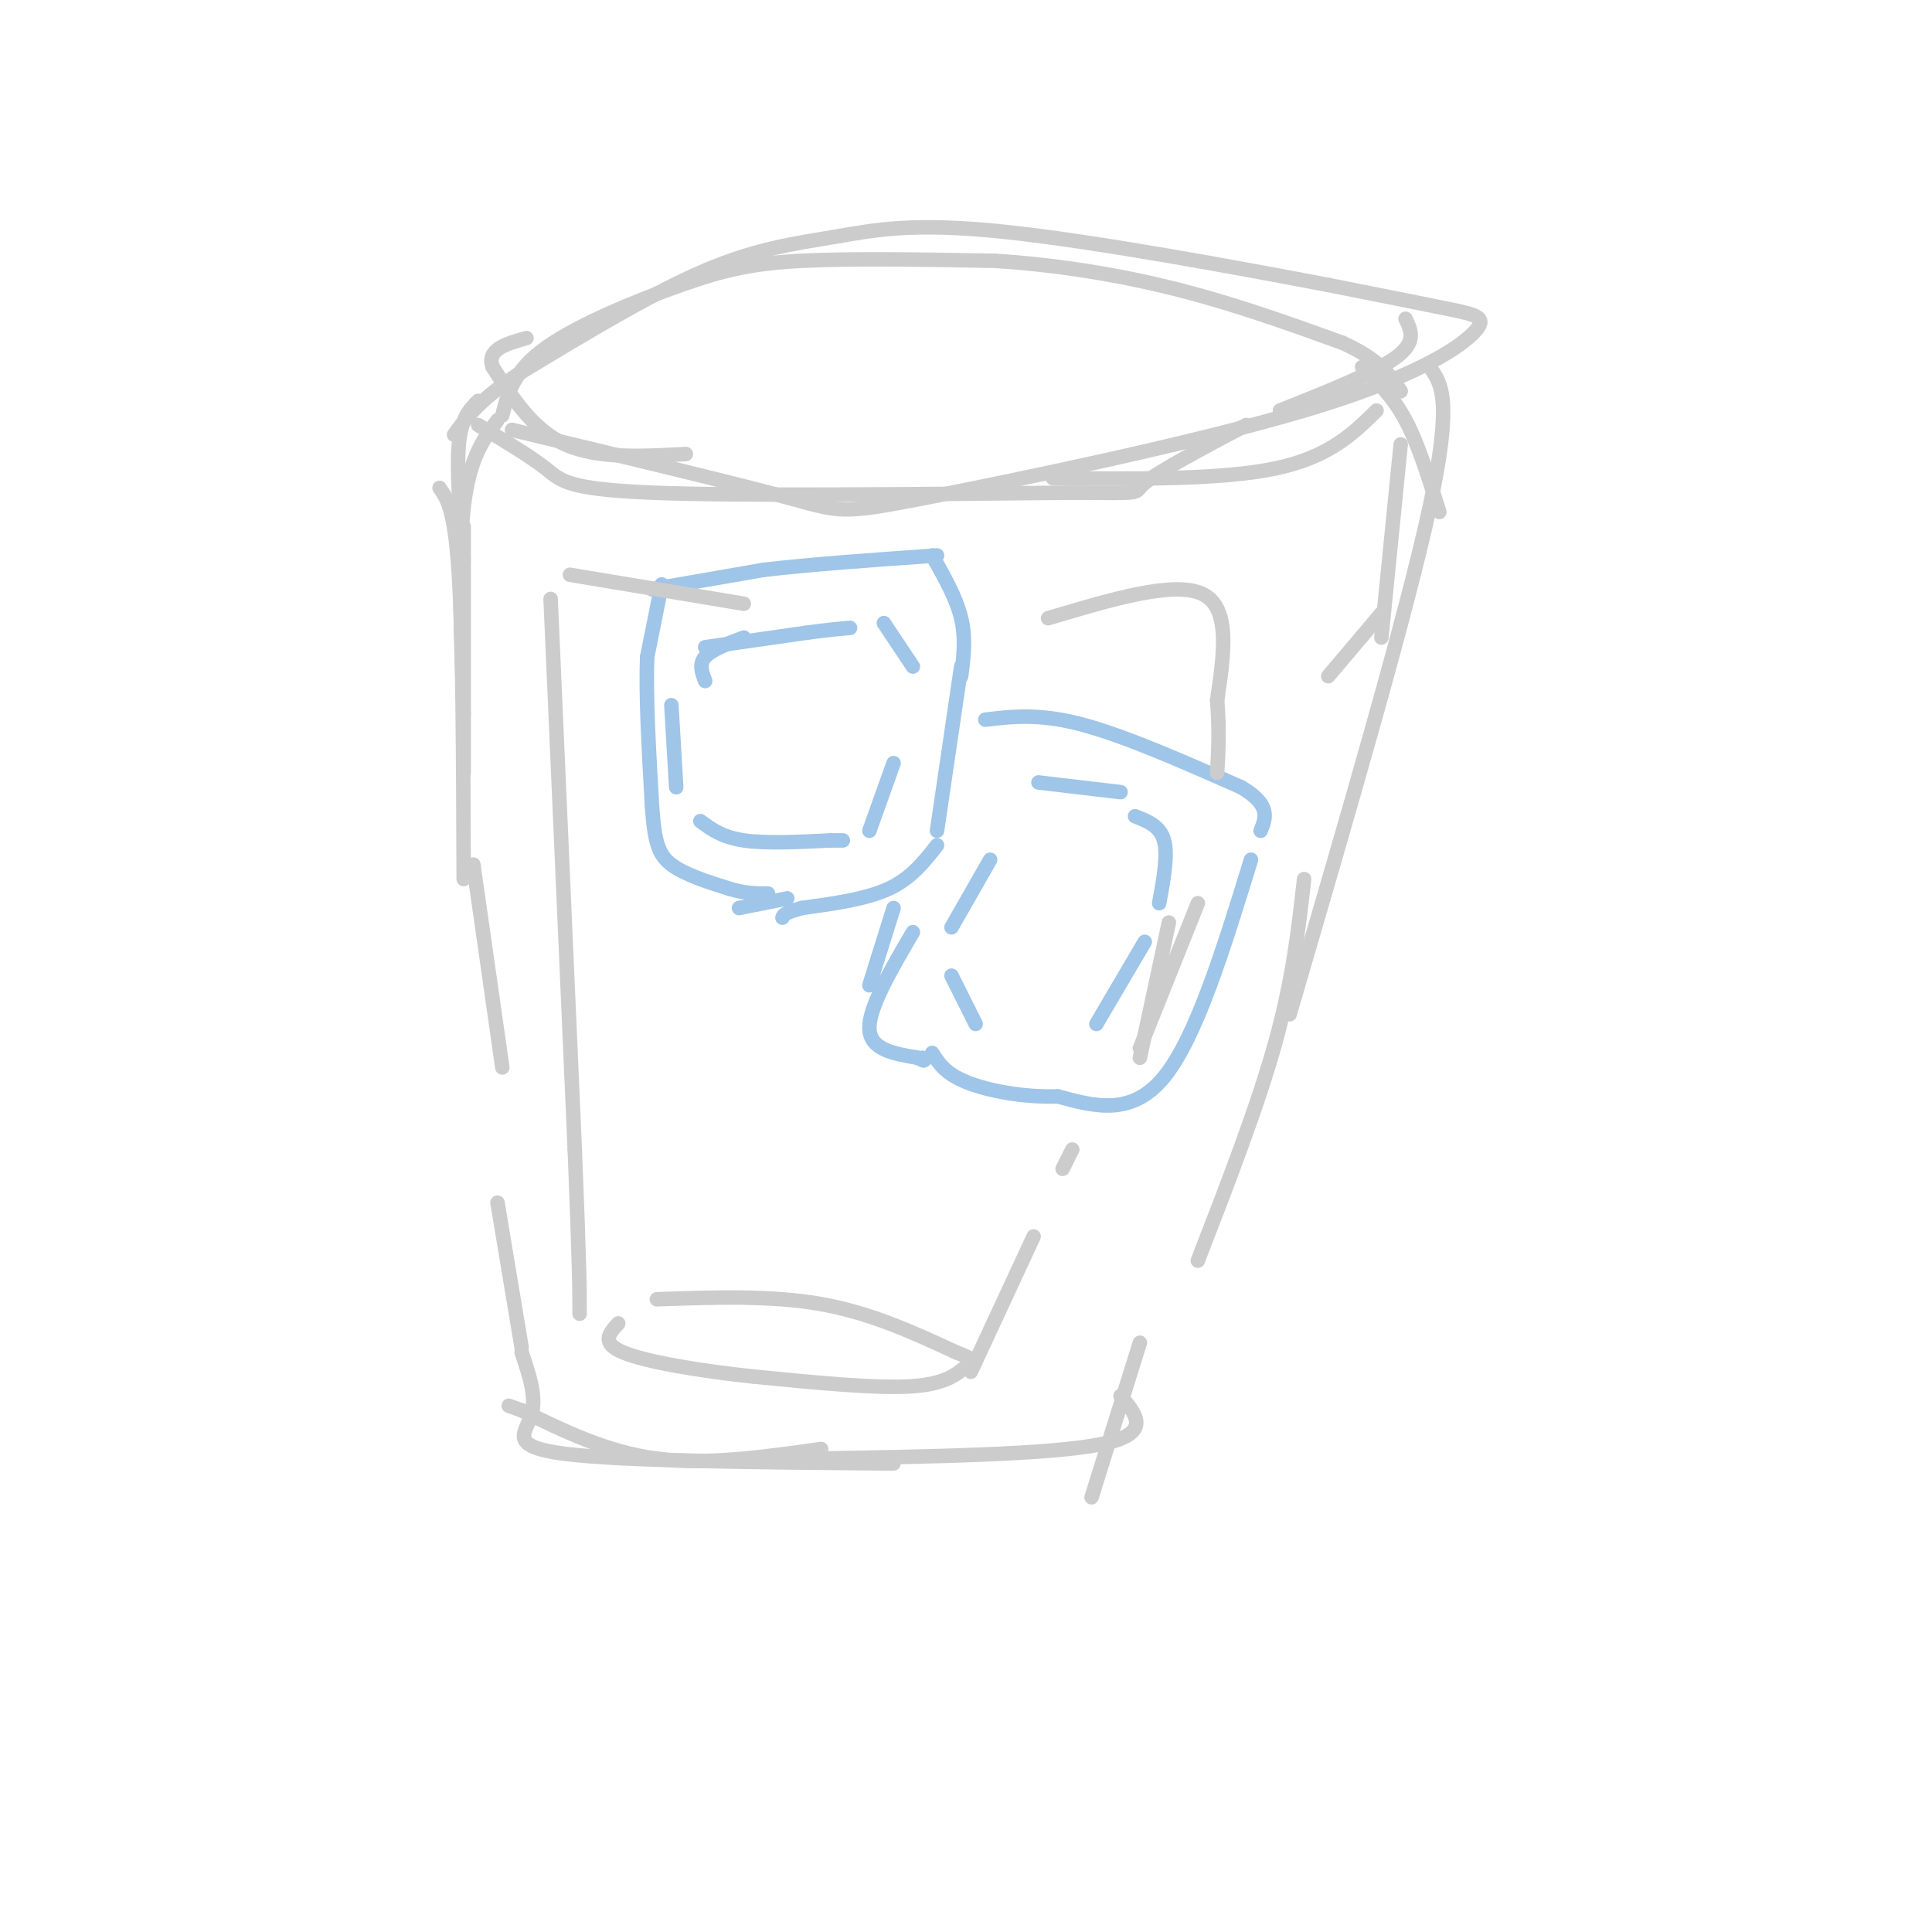<svg viewBox='0 0 400 400' version='1.1' xmlns='http://www.w3.org/2000/svg' xmlns:xlink='http://www.w3.org/1999/xlink'><g fill='none' stroke='rgb(159,197,232)' stroke-width='3' stroke-linecap='round' stroke-linejoin='round'><path d='M135,122c0.000,0.000 23.000,-4.000 23,-4'/><path d='M158,118c9.833,-1.167 22.917,-2.083 36,-3'/><path d='M137,121c0.000,0.000 -3.000,15.000 -3,15'/><path d='M134,136c-0.333,7.667 0.333,19.333 1,31'/><path d='M135,167c0.511,7.267 1.289,9.933 4,12c2.711,2.067 7.356,3.533 12,5'/><path d='M151,184c3.333,1.000 5.667,1.000 8,1'/><path d='M193,115c2.500,4.417 5.000,8.833 6,13c1.000,4.167 0.500,8.083 0,12'/><path d='M199,138c0.000,0.000 -5.000,34.000 -5,34'/><path d='M194,175c-2.667,3.417 -5.333,6.833 -10,9c-4.667,2.167 -11.333,3.083 -18,4'/><path d='M166,188c-3.667,1.000 -3.833,1.500 -4,2'/><path d='M163,186c0.000,0.000 -10.000,2.000 -10,2'/><path d='M146,134c0.000,0.000 21.000,-3.000 21,-3'/><path d='M167,131c5.000,-0.667 7.000,-0.833 9,-1'/><path d='M183,129c0.000,0.000 6.000,9.000 6,9'/><path d='M154,132c-3.333,1.250 -6.667,2.500 -8,4c-1.333,1.500 -0.667,3.250 0,5'/><path d='M139,146c0.000,0.000 1.000,17.000 1,17'/><path d='M145,170c2.250,1.667 4.500,3.333 9,4c4.500,0.667 11.250,0.333 18,0'/><path d='M172,174c3.333,0.000 2.667,0.000 2,0'/><path d='M180,172c0.000,0.000 5.000,-14.000 5,-14'/><path d='M204,149c5.583,-0.667 11.167,-1.333 20,1c8.833,2.333 20.917,7.667 33,13'/><path d='M257,163c6.167,3.667 5.083,6.333 4,9'/><path d='M259,178c-5.667,18.417 -11.333,36.833 -18,45c-6.667,8.167 -14.333,6.083 -22,4'/><path d='M219,227c-7.333,0.222 -14.667,-1.222 -19,-3c-4.333,-1.778 -5.667,-3.889 -7,-6'/><path d='M189,193c-4.583,7.833 -9.167,15.667 -9,20c0.167,4.333 5.083,5.167 10,6'/><path d='M190,219c1.833,1.000 1.417,0.500 1,0'/><path d='M180,204c0.000,0.000 5.000,-16.000 5,-16'/><path d='M215,162c0.000,0.000 17.000,2.000 17,2'/><path d='M235,169c2.583,1.000 5.167,2.000 6,5c0.833,3.000 -0.083,8.000 -1,13'/><path d='M237,195c0.000,0.000 -10.000,17.000 -10,17'/><path d='M202,212c0.000,0.000 -5.000,-10.000 -5,-10'/><path d='M197,192c0.000,0.000 8.000,-14.000 8,-14'/></g>
<g fill='none' stroke='rgb(204,204,204)' stroke-width='3' stroke-linecap='round' stroke-linejoin='round'><path d='M106,89c22.889,5.492 45.779,10.985 57,14c11.221,3.015 10.775,3.554 29,0c18.225,-3.554 55.122,-11.200 78,-18c22.878,-6.800 31.736,-12.754 35,-16c3.264,-3.246 0.932,-3.785 -5,-5c-5.932,-1.215 -15.466,-3.108 -25,-5'/><path d='M275,59c-17.230,-3.281 -47.804,-8.982 -67,-11c-19.196,-2.018 -27.014,-0.351 -35,1c-7.986,1.351 -16.139,2.386 -27,7c-10.861,4.614 -24.431,12.807 -38,21'/><path d='M108,77c-8.667,5.667 -11.333,9.333 -14,13'/><path d='M99,88c5.400,3.244 10.800,6.489 14,9c3.200,2.511 4.200,4.289 22,5c17.800,0.711 52.400,0.356 87,0'/><path d='M222,102c15.933,0.089 12.267,0.311 15,-2c2.733,-2.311 11.867,-7.156 21,-12'/><path d='M265,85c9.833,-3.917 19.667,-7.833 24,-11c4.333,-3.167 3.167,-5.583 2,-8'/><path d='M103,87c-2.917,3.917 -5.833,7.833 -7,18c-1.167,10.167 -0.583,26.583 0,43'/><path d='M91,101c1.583,2.250 3.167,4.500 4,18c0.833,13.500 0.917,38.250 1,63'/><path d='M98,179c0.000,0.000 6.000,42.000 6,42'/><path d='M103,249c0.000,0.000 5.000,30.000 5,30'/><path d='M108,280c1.578,4.644 3.156,9.289 2,13c-1.156,3.711 -5.044,6.489 7,8c12.044,1.511 40.022,1.756 68,2'/><path d='M296,76c2.417,3.333 4.833,6.667 0,29c-4.833,22.333 -16.917,63.667 -29,105'/><path d='M270,182c-1.167,10.417 -2.333,20.833 -6,34c-3.667,13.167 -9.833,29.083 -16,45'/><path d='M236,278c0.000,0.000 -10.000,32.000 -10,32'/><path d='M232,289c3.333,3.917 6.667,7.833 -4,10c-10.667,2.167 -35.333,2.583 -60,3'/><path d='M170,300c-11.833,1.667 -23.667,3.333 -34,2c-10.333,-1.333 -19.167,-5.667 -28,-10'/><path d='M108,292c-4.667,-1.667 -2.333,-0.833 0,0'/><path d='M118,119c0.000,0.000 36.000,6.000 36,6'/><path d='M217,128c13.083,-3.917 26.167,-7.833 32,-5c5.833,2.833 4.417,12.417 3,22'/><path d='M252,145c0.500,6.167 0.250,10.583 0,15'/><path d='M114,124c0.000,0.000 5.000,114.000 5,114'/><path d='M119,238c1.000,24.667 1.000,29.333 1,34'/><path d='M136,269c11.833,-0.417 23.667,-0.833 34,1c10.333,1.833 19.167,5.917 28,10'/><path d='M198,280c5.048,1.964 3.667,1.875 2,3c-1.667,1.125 -3.619,3.464 -11,4c-7.381,0.536 -20.190,-0.732 -33,-2'/><path d='M156,285c-11.089,-1.156 -22.311,-3.044 -27,-5c-4.689,-1.956 -2.844,-3.978 -1,-6'/><path d='M201,284c0.000,0.000 13.000,-28.000 13,-28'/><path d='M220,242c0.000,0.000 2.000,-4.000 2,-4'/><path d='M240,203c0.000,0.000 0.000,-1.000 0,-1'/><path d='M242,191c0.000,0.000 -6.000,28.000 -6,28'/><path d='M248,187c0.000,0.000 -12.000,30.000 -12,30'/><path d='M104,86c1.143,-4.595 2.286,-9.190 9,-14c6.714,-4.810 19.000,-9.833 28,-13c9.000,-3.167 14.714,-4.476 25,-5c10.286,-0.524 25.143,-0.262 40,0'/><path d='M206,54c13.156,0.844 26.044,2.956 38,6c11.956,3.044 22.978,7.022 34,11'/><path d='M278,71c7.667,3.500 9.833,6.750 12,10'/><path d='M282,76c3.167,3.000 6.333,6.000 9,11c2.667,5.000 4.833,12.000 7,19'/><path d='M290,92c0.000,0.000 -4.000,40.000 -4,40'/><path d='M286,127c0.000,0.000 -11.000,13.000 -11,13'/><path d='M218,99c17.417,0.167 34.833,0.333 46,-2c11.167,-2.333 16.083,-7.167 21,-12'/><path d='M142,94c-9.167,0.500 -18.333,1.000 -25,-2c-6.667,-3.000 -10.833,-9.500 -15,-16'/><path d='M102,76c-1.333,-3.667 2.833,-4.833 7,-6'/><path d='M99,83c-1.750,1.750 -3.500,3.500 -4,9c-0.500,5.500 0.250,14.750 1,24'/><path d='M96,109c0.000,0.000 0.000,51.000 0,51'/></g>
</svg>